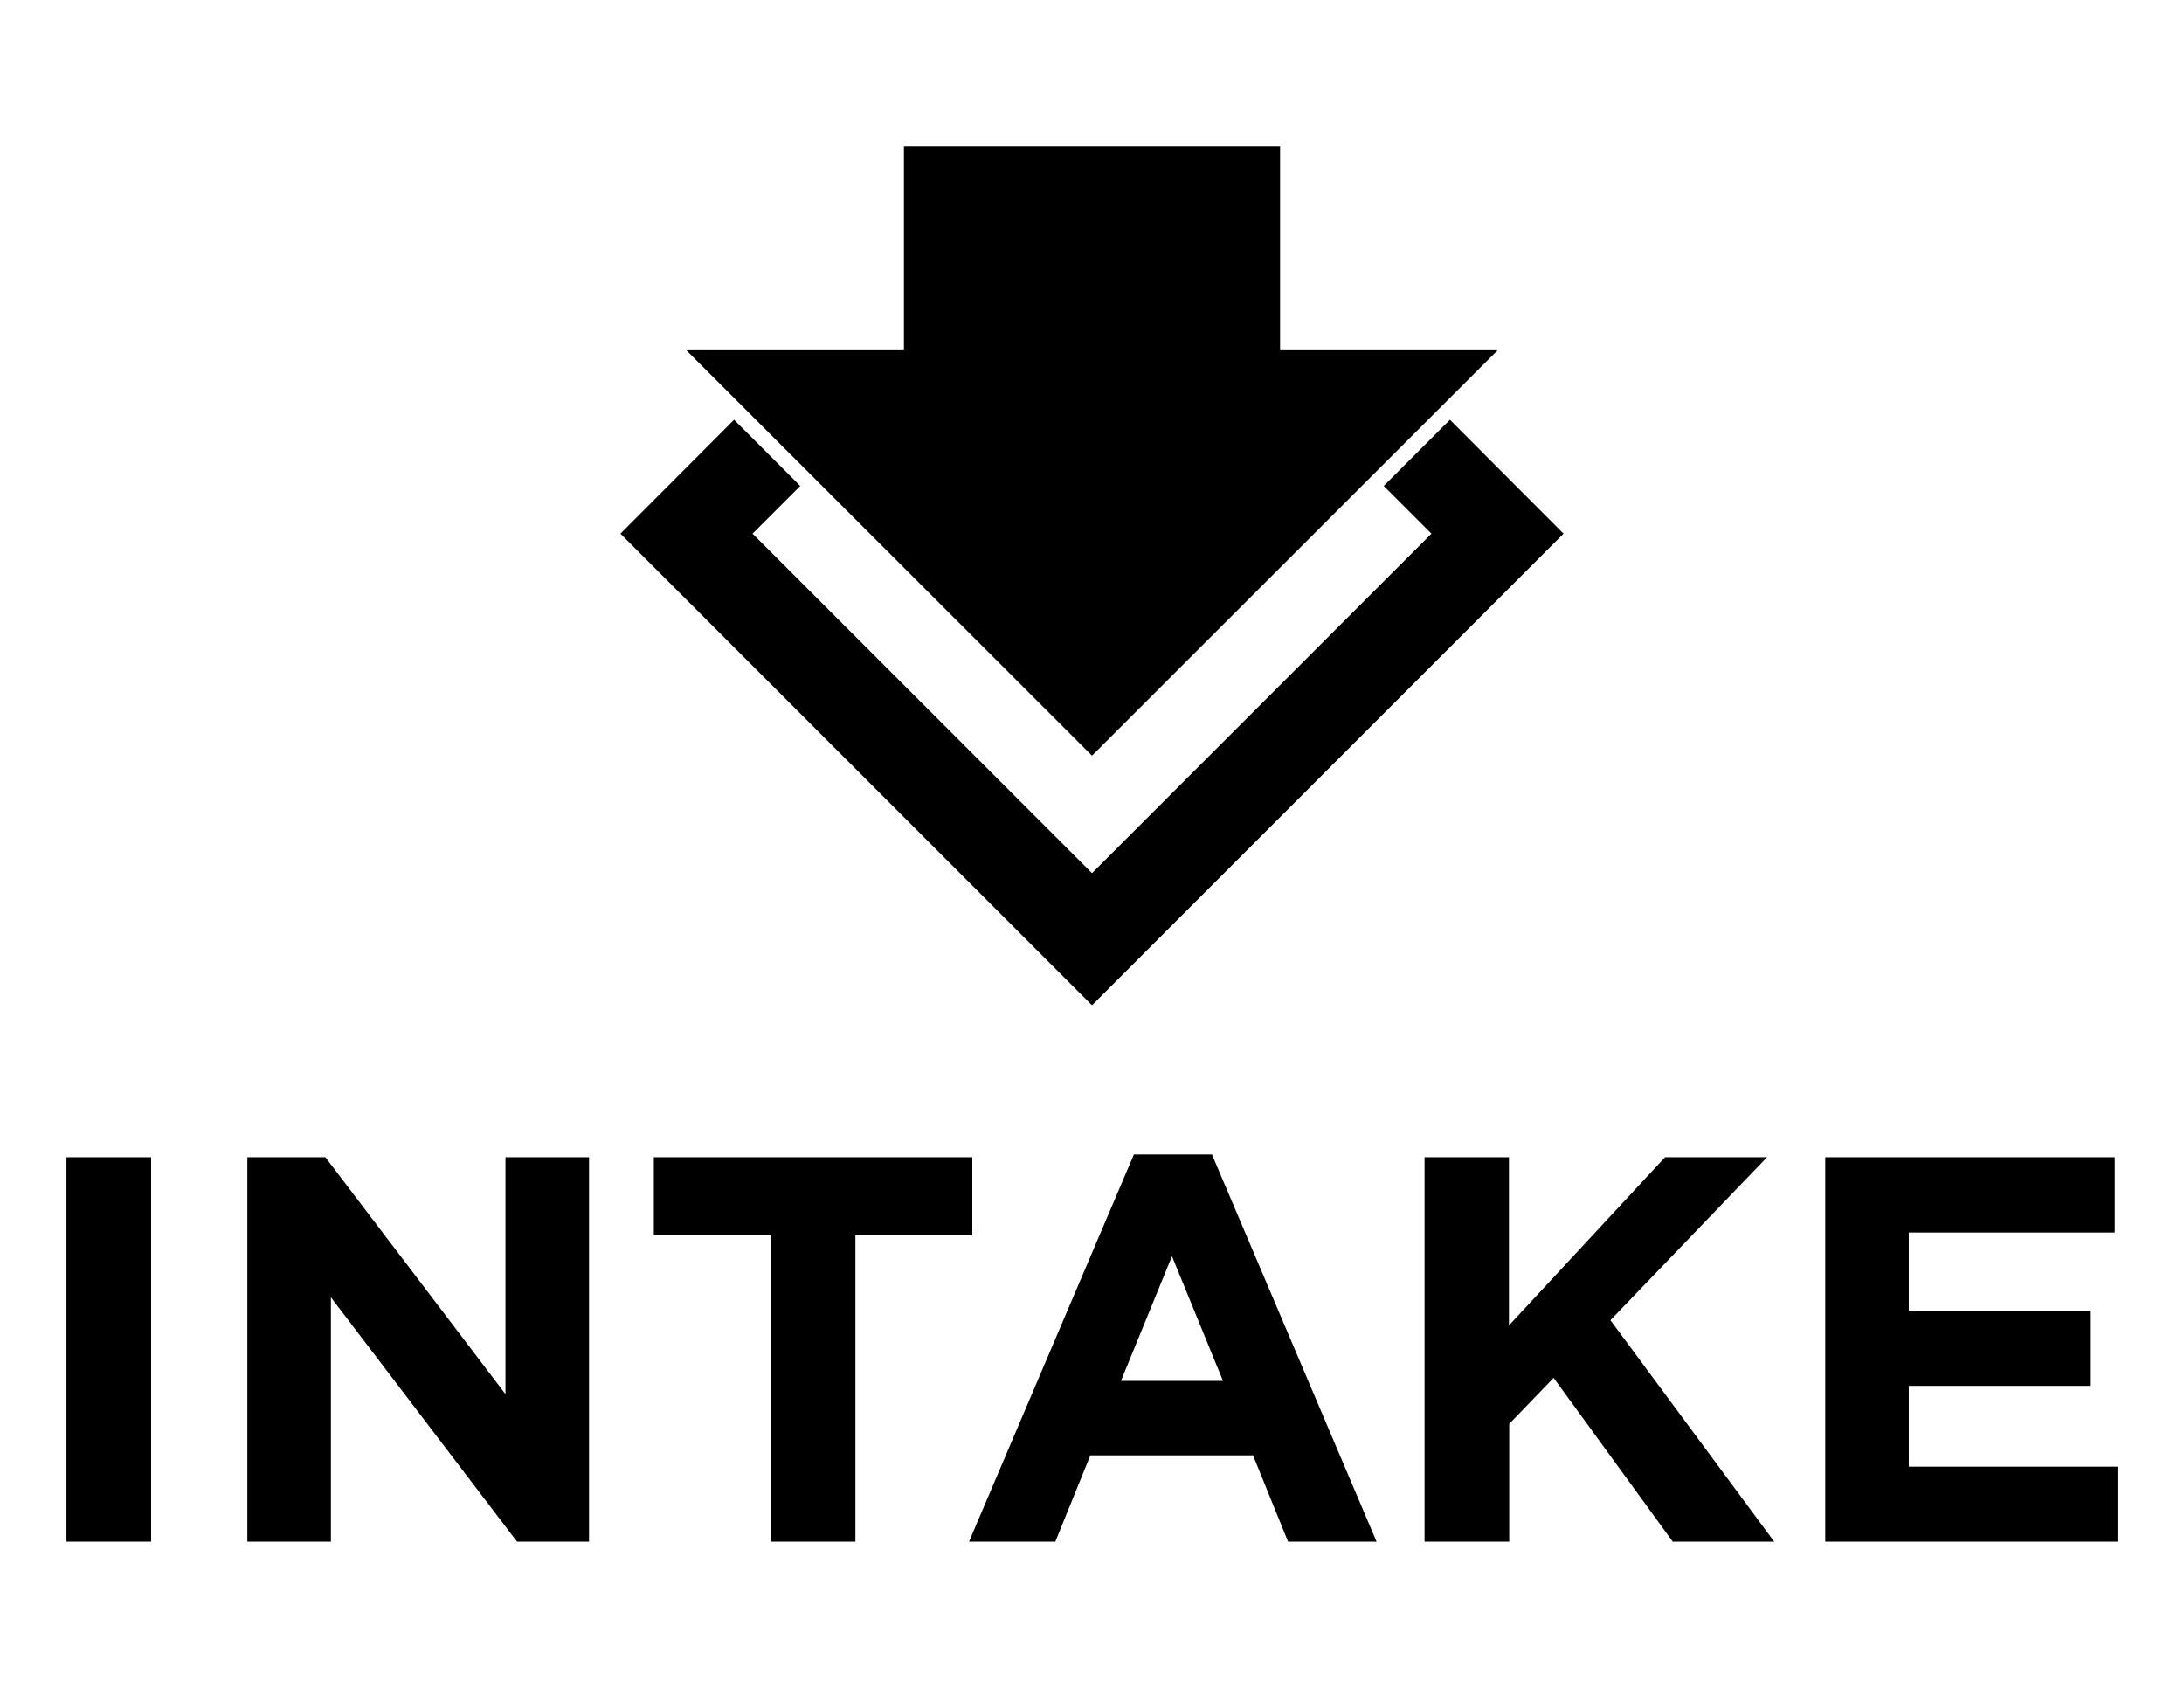 <?xml version="1.0" encoding="UTF-8"?>
<!-- Generator: Adobe Illustrator 21.1.0, SVG Export Plug-In . SVG Version: 6.00 Build 0)  -->
<svg version="1.1" id="Layer_1" xmlns="http://www.w3.org/2000/svg" xmlns:xlink="http://www.w3.org/1999/xlink" x="0px" y="0px" viewBox="0 0 792 612" style="enable-background:new 0 0 792 612;" xml:space="preserve">
<g>
	<g>
		<g>
			<path d="M525.8,152.2l-24,24l17.3,17.3L396,316.6L272.9,193.5l17.3-17.3l-24-24L225,193.5l171,171l171-171L525.8,152.2z      M543.1,127h-78.9V53H327.8v74h-78.9L396,274L543.1,127z"/>
		</g>
	</g>
	<g>
		<path d="M24.1,419.6h30.7V559H24.1V419.6z"/>
		<path d="M89.7,419.6h28.3l65.3,85.9v-85.9h30.3V559h-26.1l-67.5-88.6V559H89.7V419.6z"/>
		<path d="M279.5,447.9h-42.4v-28.3h115.5v28.3h-42.4V559h-30.7V447.9z"/>
		<path d="M411.2,418.6h28.3L499.2,559h-32.1l-12.7-31.3h-59L382.7,559h-31.3L411.2,418.6z M443.5,500.7l-18.5-45.2l-18.5,45.2    H443.5z"/>
		<path d="M516.5,419.6h30.7v61l56.6-61h37L584,478.7l59.4,80.3h-36.8l-43.2-59.4l-16.1,16.7V559h-30.7V419.6z"/>
		<path d="M661.9,419.6h105v27.3h-74.7v28.3h65.7v27.3h-65.7v29.3h75.7V559h-106V419.6z"/>
	</g>
</g>
</svg>
